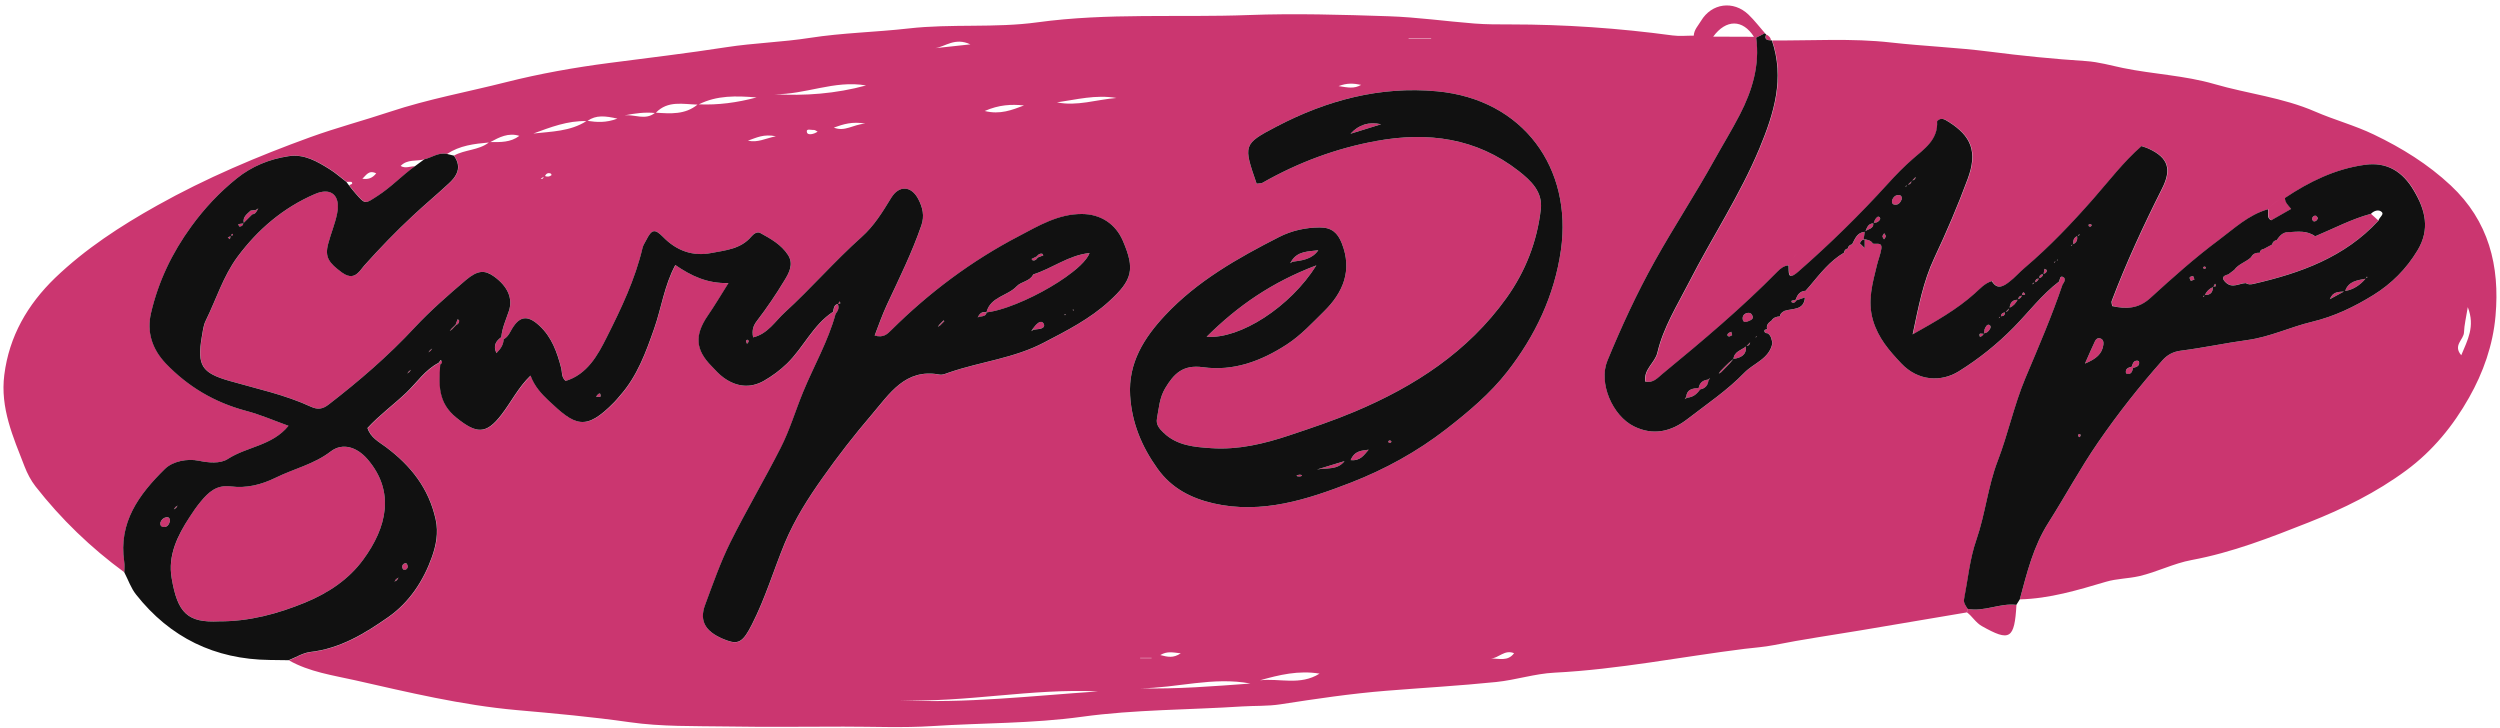<?xml version="1.0" encoding="UTF-8" standalone="no"?><svg xmlns="http://www.w3.org/2000/svg" xmlns:xlink="http://www.w3.org/1999/xlink" fill="#000000" height="146" preserveAspectRatio="xMidYMid meet" version="1" viewBox="-0.7 -1.1 501.4 146.0" width="501.4" zoomAndPan="magnify"><g id="change1_1"><path d="M395.7,107.17c1.8-5.2,2.32-10.73,4.27-15.8c2.11-5.48,3.28-11.21,5.58-16.68 c2.6-6.16,5.28-12.36,7.44-18.74c0,0,0,0,0,0c0.38-0.46,0.67-1.16,0.18-1.45c-0.73-0.43-0.69,0.44-0.88,0.86 c-3.46,2.62-6.08,6.12-9.09,9.18c-3.36,3.42-7.02,6.34-11.02,8.83c-3.49,2.17-8.12,2.02-11.52-1.57c-2.46-2.6-4.64-5.1-5.69-8.66 c-1.15-3.9-0.09-7.43,0.79-11.07c0.26-1.09,0.71-2.15,0.88-3.25c0.23-1.44-1-0.89-1.69-1.06c-0.41-0.72-1.16-0.75-1.85-0.92 c0.07-0.48,0.14-0.96,0.21-1.44c-1.54,0.11-1.94,1.4-2.53,2.48c-0.43,0.14-0.8,0.34-0.86,0.86c-0.46,0.08-0.71,0.37-0.77,0.84 c-2.82,1.66-4.78,4.19-6.83,6.64c-0.3,0.34-0.59,0.67-0.89,1.01c0,0,0,0,0-0.01c-1.16,0.06-1.65,0.86-2,1.82 c-0.25,0.05-0.51,0.09-0.76,0.16c-0.04,0.01-0.06,0.27-0.02,0.3c0.46,0.27,0.74,0.02,0.96-0.36c0.57-0.2,1.14-0.4,1.71-0.59 c-0.2,2.67-2.5,2.15-4.1,2.7c-0.45,0.25-0.87,0.53-0.92,1.1c-0.68,0.05-1.3,0.22-1.69,0.85c-0.59,0.41-1.09,0.87-0.88,1.7 c-0.2,0.07-0.51,0.13-0.53,0.24c-0.08,0.47,0.27,0.59,0.66,0.62c0.7,0.46,0.77,1.23,0.93,1.95c-0.58,3.16-3.76,4.01-5.64,5.96 c-3.38,3.5-7.52,6.28-11.4,9.28c-3.25,2.52-6.84,3.37-10.69,1.48c-4.37-2.14-7.18-8.76-5.36-13.18c2.81-6.82,5.88-13.49,9.5-19.98 c3.82-6.86,8.14-13.41,11.95-20.28c1.68-3.03,3.53-6.03,5.12-9.12c2.47-4.79,4.02-9.88,3.27-15.41c-0.16-0.04-0.32-0.11-0.47-0.18 c-2.72-0.01-5.45-0.02-8.17-0.03c2.58-3.52,5.93-3.51,8.17,0.03c0.15,0.08,0.31,0.14,0.47,0.18c0.58-0.3,1.17-0.6,1.75-0.89 c-1.1-1.25-2.11-2.59-3.31-3.74c-3.02-2.89-7.4-2.3-9.52,1.26c-0.56,0.94-1.4,1.77-1.46,2.96c-1.42-0.01-2.86,0.15-4.25-0.04 c-10.8-1.46-21.63-2.21-32.53-2.21c-2.41,0-4.82,0.01-7.22-0.18c-5.75-0.45-11.48-1.27-17.23-1.46c-9.35-0.31-18.72-0.59-28.06-0.24 c-14.11,0.53-28.24-0.47-42.35,1.46c-8.51,1.17-17.24,0.25-25.84,1.23c-6.59,0.75-13.26,0.87-19.8,1.89 c-5.56,0.87-11.17,1.01-16.75,1.87c-7.77,1.21-15.65,2.14-23.47,3.16c-6.93,0.9-13.94,2.14-20.73,3.86 c-7.74,1.96-15.6,3.39-23.23,5.92c-5.29,1.76-10.74,3.2-15.99,5.1c-10.56,3.83-20.9,8.2-30.74,13.71 c-7.36,4.12-14.37,8.68-20.46,14.52C4.82,59.99,1.14,66.33,0.16,74.1c-0.84,6.63,1.77,12.44,4.06,18.34 c0.55,1.42,1.28,2.83,2.21,4.02c5.13,6.56,11.09,12.3,17.82,17.23c0-0.71,0.08-1.43-0.02-2.12c-1.17-7.9,2.94-13.49,8.14-18.59 c1.64-1.61,4.56-2.14,6.81-1.67c1.95,0.41,4.29,0.64,5.84-0.36c3.86-2.5,8.9-2.64,12.18-6.65c-2.77-0.99-5.58-2.22-8.51-3 c-6.3-1.68-11.63-4.81-16.12-9.53c-2.76-2.9-3.85-6.32-2.96-10.1c1.49-6.32,4.2-12.05,8.09-17.38c2.67-3.66,5.66-6.86,9.14-9.64 c3.01-2.41,6.52-3.85,10.34-4.44c3.17-0.48,5.75,1.05,8.28,2.62c1.19,0.74,2.25,1.69,3.36,2.55c0.36,0.02,0.94-0.1,1.05,0.08 c0.28,0.43-0.34,0.4-0.53,0.62c0.43,0.54,0.84,1.09,1.3,1.61c2.03,2.3,1.91,2.11,4.43,0.5c2.7-1.74,4.88-4.08,7.46-5.92 c-0.93-0.09-1.88,0.52-2.88-0.09c1.36-1.41,3.2-0.89,4.77-1.32c1.52-0.36,2.86-1.44,4.55-1.09c2.54-1.69,5.44-2.03,8.37-2.29 c-2.06,1.59-4.8,1.4-7,2.63c1.62,2.17,0.75,3.97-0.94,5.54c-2.38,2.21-4.88,4.29-7.26,6.5c-3.41,3.17-6.64,6.51-9.75,10 c-1.02,1.14-2.01,3.2-4.46,1.41c-2.61-1.91-3.51-3.07-2.79-5.78c0.54-2.04,1.38-4.01,1.8-6.07c0.73-3.62-1.19-5.33-4.5-3.89 c-6.3,2.74-11.39,7.07-15.48,12.58c-2.89,3.89-4.28,8.53-6.38,12.81c-0.48,0.99-0.6,2.17-0.79,3.29c-0.96,5.69,0.01,7.19,5.47,8.77 c5.54,1.6,11.21,2.78,16.47,5.22c1.33,0.62,2.31,0.45,3.48-0.45c6.15-4.74,12-9.77,17.3-15.48c3.15-3.4,6.69-6.46,10.22-9.47 c2.42-2.06,3.83-2.06,5.67-0.73c2.67,1.93,3.81,4.35,2.98,6.88c-0.57,1.74-1.37,3.41-1.53,5.27c0,0,0,0,0,0 c-1.04,0.78-1.7,1.66-0.97,3.21c0.91-0.89,1.39-1.72,1.45-2.77c0.65-0.36,1.03-0.93,1.37-1.56c1.66-3.11,3.29-3.48,5.81-1.16 c2.48,2.29,3.56,5.37,4.37,8.54c0.2,0.79-0.01,1.7,0.87,2.55c4.34-1.34,6.46-5.18,8.25-8.76c2.89-5.76,5.71-11.64,7.2-18 c0.13-0.53,0.46-1.02,0.72-1.52c1.1-2.12,1.69-2.34,3.36-0.62c2.71,2.77,5.97,3.95,9.62,3.24c2.83-0.55,5.95-0.79,8.06-3.3 c0.48-0.57,1.2-1.09,1.85-0.72c2.06,1.16,4.18,2.32,5.52,4.37c1.22,1.87,0.2,3.64-0.72,5.17c-1.66,2.77-3.49,5.46-5.45,8.03 c-0.77,1-1.1,1.87-0.8,3.35c2.96-0.69,4.45-3.28,6.35-5.01c5.29-4.82,10-10.27,15.33-15.04c2.61-2.33,4.27-5.09,6.01-7.93 c1.58-2.57,4.03-2.44,5.44,0.27c0.86,1.66,1.27,3.33,0.6,5.28c-1.88,5.47-4.45,10.63-6.87,15.85c-0.95,2.05-1.67,4.08-2.49,6.23 c1.73,0.53,2.57-0.32,3.3-1.05c7.6-7.58,16.14-13.93,25.62-18.89c3.92-2.05,7.89-4.44,12.63-4.43c3.74,0.01,6.76,1.95,8.23,5.37 c2.45,5.71,1.93,7.85-2.74,12.12c-3.89,3.55-8.47,5.89-13.11,8.31c-6,3.13-12.64,3.8-18.88,5.94c-0.66,0.23-1.42,0.58-2.05,0.46 c-6.91-1.29-10.03,3.9-13.6,8.06c-3.46,4.03-6.74,8.25-9.81,12.59c-2.9,4.11-5.61,8.32-7.58,13.08c-2.26,5.44-3.92,11.13-6.62,16.4 c-1.69,3.3-2.6,4.07-4.91,3.23c-4.29-1.55-5.74-3.76-4.47-7.18c1.57-4.21,3.05-8.49,5.04-12.5c3.17-6.4,6.82-12.56,10.08-18.92 c1.86-3.62,3.01-7.57,4.55-11.33c2.14-5.2,5-10.12,6.49-15.59c0,0,0,0,0,0c0.44-0.61,0.82-1.22,0.46-2 c-0.84,0.19-0.81,0.92-0.95,1.55c-4,2.62-5.88,7.12-9.22,10.36c-1.46,1.41-3.01,2.57-4.71,3.52c-2.72,1.53-5.47,1.17-7.97-0.62 c-0.91-0.65-1.66-1.52-2.45-2.32c-3.27-3.35-3.46-6.25-0.77-10.17c1.34-1.96,2.56-4.01,4.15-6.52c-4.25,0.11-7.46-1.43-10.67-3.62 c-2.21,4.14-2.79,8.6-4.24,12.75c-1.67,4.77-3.41,9.55-6.84,13.45c-0.37,0.42-0.72,0.87-1.11,1.27c-5.87,6.02-7.91,4.71-13.25-0.32 c-1.39-1.31-2.79-2.81-3.59-4.96c-2.45,2.39-3.89,5.29-5.81,7.81c-3.09,4.04-5.02,3.86-9,0.68c-3.78-3.03-3.57-6.71-3.28-10.68 c0,0,0,0,0,0c0.39-0.27,0.48-0.58,0.11-0.94c-0.15,0.19-0.3,0.38-0.45,0.57c-2.69,1.4-4.35,3.96-6.47,5.97 c-2.54,2.41-5.39,4.49-7.79,7.1c0.62,1.91,2.26,2.75,3.71,3.83c4.96,3.7,8.59,8.27,9.96,14.54c0.59,2.68,0.06,5.17-0.74,7.43 c-1.69,4.81-4.52,9.14-8.75,12.11c-4.73,3.32-9.68,6.34-15.68,7.02c-1.48,0.17-2.87,1.08-4.3,1.65c4.11,2.33,8.82,2.99,13.26,3.99 c10.69,2.42,21.4,5,32.38,5.98c7.57,0.67,15.14,1.35,22.68,2.43c6.41,0.92,12.99,0.76,19.49,0.86c7.8,0.13,15.6,0.04,23.4,0.03 c5.96-0.01,11.93,0.27,17.86-0.11c9.99-0.65,19.99-0.49,29.99-1.87c10.61-1.46,21.42-1.37,32.14-2.07c2.53-0.16,5.06-0.03,7.62-0.42 c7.09-1.1,14.21-2.16,21.36-2.73c7.32-0.59,14.65-1,21.96-1.75c3.95-0.41,7.73-1.67,11.65-1.87c12.84-0.65,25.43-3.19,38.15-4.78 c1.96-0.24,3.91-0.36,5.87-0.75c5.79-1.16,11.65-1.99,17.48-2.97c7.08-1.19,14.16-2.39,21.24-3.59c0.05-0.23,0.11-0.45,0.19-0.67 c-0.36-0.6-0.86-1.19-0.72-1.94C394,115.1,394.39,110.97,395.7,107.17z M71.97,34.74c0.76-0.65,1.27-1.82,2.78-1.07 C73.99,34.64,73.11,34.93,71.97,34.74z M97.63,27.4c1.81-0.98,3.63-1.94,5.83-1.25C101.68,27.5,99.65,27.4,97.63,27.4z M107.75,34.71c0.21-0.12,0.42-0.23,0.63-0.35c-0.09,0.14-0.18,0.29-0.3,0.41C108.05,34.82,107.87,34.74,107.75,34.71z M108.6,34.21 c0.23-0.5,0.6-0.71,1.15-0.51c0.09,0.03,0.19,0.3,0.17,0.32C109.52,34.36,109.07,34.39,108.6,34.21z M106.27,25.68 c3.45-1.27,6.89-2.6,10.64-2.49C113.64,25.27,109.91,25.27,106.27,25.68z M117.14,23.14c1.71-1.21,3.54-1,5.99-0.45 C120.79,23.57,118.96,23.41,117.14,23.14z M124.61,22.03c1.99-0.39,3.99-0.67,6.02-0.47C128.72,23.07,126.62,21.83,124.61,22.03z M130.85,21.5c2.4-2.49,5.44-1.69,8.34-1.62C136.7,21.93,133.77,21.69,130.85,21.5z M139.46,19.83c3.63-1.83,7.49-1.72,11.58-1.39 C147.12,19.49,143.33,19.99,139.46,19.83z M149.3,27.11c1.76-0.61,3.13-1.37,5.61-0.88C152.65,26.7,151.3,27.55,149.3,27.11z M161.15,25.49c-0.27-0.93,0.84-0.47,1.37-0.53c0.23-0.02,0.49,0.21,0.76,0.34C162.56,25.83,161.32,26.06,161.15,25.49z M166.53,24.49c1.94-0.69,3.68-1.26,6.32-0.8C170.33,23.87,168.76,25.39,166.53,24.49z M154.47,17.79 c6.25,0.16,12.19-2.88,18.53-1.75C166.93,17.69,160.74,18.17,154.47,17.79z M186.88,8.56c2.01-0.3,3.94-2.22,7.04-0.76 C191.15,8.09,189.02,8.32,186.88,8.56z M196.79,21.16c2.86-1.25,5.34-1.38,7.89-1.11C202.28,20.95,199.89,21.94,196.79,21.16z M211.28,19.43c3.89-0.55,7.77-1.59,11.93-0.88C219.15,18.88,215.3,20.25,211.28,19.43z M179.68,139.34 c13.33,0.5,26.5-2.41,39.84-1.77C206.25,138.46,193.01,140.02,179.68,139.34z M286.33,6.61c0,0.03,0,0.05,0,0.08 c-1.51,0-3.02,0-4.52,0c0-0.03,0-0.05,0-0.08C283.31,6.61,284.82,6.61,286.33,6.61z M272.29,15.92c-1.42,0.83-2.6,0.54-4.53,0.25 C269.52,15.51,270.73,15.61,272.29,15.92z M227.93,136.95c7.38-0.05,14.7-2.38,22.16-0.96 C242.72,136.53,235.36,137.13,227.93,136.95z M227.97,130.91c0-0.02,0-0.05,0-0.07c0.76,0,1.53,0,2.29,0c0,0.02,0,0.05,0,0.07 C229.5,130.91,228.73,130.91,227.97,130.91z M232,130.28c1.42-0.84,2.5-0.52,4.12-0.35C234.6,130.92,233.58,130.68,232,130.28z M252,135.34c3.85-1.09,7.74-2.03,11.95-1.34C260.08,136.45,255.93,134.89,252,135.34z M298.28,130.98 c1.56-0.05,2.79-1.88,4.68-1.07C301.71,131.62,299.93,130.93,298.28,130.98z M312.36,49.04c-1.3,9.16-5.19,17.26-10.74,24.38 c-3.42,4.39-7.8,8.08-12.3,11.57c-5.84,4.53-12.3,8.06-19.02,10.68c-8.75,3.4-17.93,6.41-27.62,4.19 c-4.43-1.02-8.38-2.99-11.22-6.96c-3.19-4.45-5.16-9.2-5.5-14.67c-0.4-6.57,2.81-11.6,7.02-16.1c6.45-6.89,14.56-11.46,22.85-15.69 c2.51-1.28,5.27-1.91,8.18-1.92c2.37-0.01,3.58,1.09,4.4,3.17c2.17,5.48,0.23,9.93-3.59,13.68c-2.36,2.31-4.58,4.76-7.46,6.63 c-5.18,3.36-10.72,5.39-16.77,4.55c-4.06-0.57-5.87,1.32-7.61,4.23c-1.13,1.9-1.26,4.01-1.64,6.07c-0.22,1.2,0.44,1.99,1.35,2.86 c2.71,2.59,6.19,2.84,9.49,3.07c5.39,0.38,10.58-0.85,15.75-2.58c4.41-1.47,8.78-2.94,13.08-4.75c12.05-5.08,22.67-11.99,30.4-22.75 c3.82-5.32,6.17-11.33,6.92-17.85c0.4-3.48-1.97-5.72-4.44-7.65c-8.51-6.65-18.26-7.91-28.53-6.03c-8.07,1.47-15.71,4.32-22.86,8.39 c-0.22,0.13-0.54,0.09-1.17,0.18c-2.66-7.72-2.77-7.93,3.99-11.46c10.05-5.26,20.75-8.14,32.19-7.07 C304.94,18.84,314.67,32.74,312.36,49.04z M373.51,48.94l-0.12-0.15C373.45,48.86,373.51,48.94,373.51,48.94L373.51,48.94z M373.27,46.95c0,0-0.04-0.02-0.07-0.05L373.27,46.95C373.27,46.95,373.27,46.95,373.27,46.95z M373.27,46.95c0,0.57,0,1.13,0,1.7 l0,0c-0.33-0.32-0.65-0.63-0.98-0.95C372.51,47.29,372.73,46.91,373.27,46.95z M490.83,36.1c-4.56-4.27-9.79-7.51-15.44-10.22 c-3.83-1.84-7.92-2.93-11.74-4.59c-6.53-2.84-13.52-3.58-20.23-5.53c-5.95-1.73-12.23-1.97-18.32-3.22 c-2.44-0.5-4.88-1.22-7.45-1.39c-6.47-0.42-12.94-1.07-19.38-1.9c-6.57-0.84-13.18-1.09-19.76-1.83 c-7.85-0.89-15.86-0.34-23.79-0.41c2.58,7.6,0.45,14.56-2.48,21.62c-3.91,9.39-9.52,17.84-14.12,26.84 c-2.35,4.61-5.17,9.04-6.37,14.17c-0.48,2.04-2.77,3.29-2.44,5.78c1.65,0.38,2.52-0.77,3.56-1.62c7.94-6.53,15.8-13.14,23.02-20.48 c0.61-0.62,1.28-1.13,2.18-1.2c0,0,0,0,0,0c0.1,1.33-0.36,3.28,1.99,1.22c6.33-5.54,12.32-11.41,17.98-17.65 c1.55-1.71,3.22-3.42,5.02-4.99c2.2-1.91,5.05-3.82,4.79-7.47c0.77-0.9,1.56-0.36,2.25,0.07c4.65,2.89,5.89,6.07,3.9,11.46 c-1.99,5.38-4.26,10.68-6.71,15.88c-2.23,4.74-3.16,9.75-4.34,15.32c4.65-2.62,8.85-4.97,12.48-8.23c1.04-0.93,1.98-2.03,3.4-2.45 c0.48-1.64,1.62-2.75,2.84-3.75c-1.22,0.99-2.36,2.1-2.84,3.75c1.12,1.9,2.45,0.96,3.55,0.11c1.1-0.84,2.01-1.91,3.09-2.82 c4.96-4.21,9.44-8.93,13.73-13.81c3.15-3.59,6.04-7.4,9.65-10.56c0.52,0.19,1.05,0.33,1.54,0.57c3.84,1.8,4.54,4.08,2.57,7.98 c-3.71,7.36-7.17,14.83-10.1,22.55c-0.08,0.22,0.05,0.53,0.11,0.99c2.78,0.62,5.27,0.56,7.67-1.63c4.43-4.04,8.92-8.06,13.72-11.63 c3.08-2.29,5.97-5.07,9.85-6.16c0.67-0.85,1.44-1.53,2.4-1.95c-0.95,0.42-1.73,1.1-2.4,1.95c0.19,0.72-0.38,1.66,0.65,2.21 c1.3-0.74,2.6-1.48,4-2.28c-0.61-0.73-1.25-1.3-1.24-2.2c4.91-3.28,10.13-5.84,16.06-6.65c4.49-0.62,7.62,1.45,9.8,5.19 c2.25,3.86,3.22,7.74,0.68,11.97c-2.25,3.74-5.24,6.72-8.86,8.96c-3.82,2.36-7.82,4.3-12.33,5.38c-4.34,1.04-8.43,3.04-12.94,3.65 c-4.46,0.61-8.87,1.57-13.33,2.13c-1.57,0.2-2.75,0.87-3.66,1.89c-4.64,5.23-8.95,10.7-12.94,16.49c-3.61,5.24-6.59,10.8-9.98,16.14 c-3.02,4.75-4.3,10.06-5.73,15.36c5.97-0.14,11.63-1.86,17.28-3.53c2.2-0.65,4.45-0.62,6.67-1.13c3.6-0.83,6.89-2.56,10.51-3.23 c8.16-1.52,15.8-4.51,23.51-7.56c6.98-2.76,13.52-5.98,19.55-10.43c5.33-3.94,9.41-8.96,12.59-14.6c2.84-5.02,4.79-10.51,5.3-16.36 C500.7,52.22,498.44,43.22,490.83,36.1z M359.74,49.74c-0.32,0.32-0.62,0.67-0.89,1.04C359.12,50.4,359.42,50.06,359.74,49.74z M359.79,49.68c0.24-0.23,0.48-0.45,0.74-0.67C360.28,49.23,360.03,49.45,359.79,49.68z M492.93,70.15c-1.73-2.01,0.5-3.11,0.55-4.6 c0.05-1.47,0.42-2.94,0.76-5.05C495.76,64.39,494.18,67.11,492.93,70.15z M403.72,120.21c-0.39,6.89-1.33,7.43-6.94,4.26 c-1.27-0.72-1.91-1.97-3.02-2.78c0.05-0.23,0.11-0.45,0.19-0.67C397.28,121.65,400.41,119.82,403.72,120.21z M353.56,5.82 c0.48,0.26,0.88,0.59,0.92,1.19C353.7,6.98,353.15,6.77,353.56,5.82z M60.48,119.75c-5.54,2.27-11.19,3.79-17.21,3.77 c-6.3,0.29-8.34-1.61-9.54-8.66c-0.78-4.57,1.19-8.55,3.6-12.28c0.69-1.07,1.42-2.12,2.23-3.09c1.56-1.87,3.16-3.42,6.05-3.04 c3.11,0.41,6.08-0.32,9-1.76c3.64-1.8,7.66-2.67,11.02-5.24c2.41-1.84,5.32-0.85,7.38,1.54c5.59,6.47,3.88,13.68-0.83,20.12 C69.24,115.12,65.15,117.84,60.48,119.75z M203.19,56.34c0.96-1.01,2.68-0.98,3.33-2.39c3.81-1.21,7.09-3.87,11.3-4.29 c-0.27,0.73-0.92,1.58-1.86,2.48c-0.46,0.44-1.01,0.9-1.6,1.37c-3.37,2.66-8.55,5.46-12.95,6.99c-0.25,0.09-0.51,0.18-0.76,0.25 c-1.26,0.41-2.45,0.69-3.48,0.82c-0.04,0.12-0.07,0.23-0.11,0.32c-0.05,0.09-0.11,0.16-0.18,0.23c-0.07,0.05-0.14,0.11-0.23,0.14 c-0.23,0.09-0.51,0.12-0.78,0.16c-0.18,0.04-0.35,0.07-0.5,0.16c0.35-0.73,0.83-1.24,1.76-1.03 C197.96,58.41,201.37,58.29,203.19,56.34z M33.4,103.37c-0.18,0.68-0.51,1.29-1.36,1.23c-0.47-0.03-0.71-0.46-0.58-0.88 c0.16-0.55,0.59-0.94,1.17-1.07C33.16,102.54,33.38,102.85,33.4,103.37z M79.97,112.51c0.05-0.45,0.43-0.69,0.85-0.6 c0.14,0.03,0.21,0.43,0.31,0.66c-0.13,0.44-0.44,0.7-0.87,0.61C80.11,113.14,79.94,112.72,79.97,112.51z M206.18,50.84 c0.35-0.17,0.7-0.35,1.05-0.52l0,0c0.27-0.35,0.59-0.62,1.06-0.53c0.1,0.02,0.17,0.2,0.26,0.31c-0.38,0.15-0.76,0.3-1.13,0.44 c-0.21,0.38-0.5,0.66-0.97,0.58C206.35,51.12,206.27,50.95,206.18,50.84z M48.15,43.65c0,0,0.06,0.05,0.07,0.05 c-0.03,0-0.06,0.01-0.09,0.01C48.13,43.69,48.14,43.67,48.15,43.65z M47.08,43.86c0.35-0.05,0.69-0.1,1.04-0.15 c-0.12,0.4-0.37,0.65-0.8,0.63C47.23,44.34,47.16,44.03,47.08,43.86z M48.2,43.6c0.01,0.04,0.01,0.07,0.02,0.1 c0,0-0.07-0.05-0.07-0.05C48.17,43.63,48.18,43.61,48.2,43.6z M49.91,41.88c-0.57,0.57-1.14,1.14-1.71,1.72 c-0.26-1.2,0.67-1.76,1.37-2.45c0.36-0.05,0.72-0.1,1.07-0.15c0,0,0.06,0.06,0.11,0.11c-0.05-0.05-0.11-0.11-0.11-0.11 c0.16-0.1,0.32-0.19,0.48-0.29c-0.1,0.16-0.2,0.32-0.29,0.48l0,0C50.63,41.55,50.37,41.86,49.91,41.88 C49.91,41.88,49.91,41.88,49.91,41.88z M149.35,67.6c-0.08,0.09-0.15,0.18-0.23,0.27c-0.07-0.2-0.16-0.4-0.19-0.61 c-0.01-0.07,0.18-0.24,0.24-0.22C149.48,67.13,149.53,67.33,149.35,67.6z M118.84,78.53l-0.04-0.04c0.02-0.01,0.05-0.01,0.07-0.01 C118.86,78.5,118.85,78.51,118.84,78.53z M118.87,78.48c0.17-0.42,0.7-0.85,0.81-0.59C120.06,78.81,119.26,78.41,118.87,78.48z M45.67,46.16c0.03-0.11,0.05-0.22,0.1-0.3c0.04-0.05,0.25-0.06,0.25-0.06C46.09,46.06,45.95,46.16,45.67,46.16z M45.65,46.23 l-0.06-0.06c0.04,0,0.05-0.02,0.09-0.01C45.67,46.19,45.66,46.21,45.65,46.23z M44.98,46.53c0.19-0.09,0.38-0.17,0.58-0.26 c-0.05,0.2-0.1,0.39-0.15,0.59C45.26,46.75,45.12,46.64,44.98,46.53z M45.56,46.27c0.01-0.03,0.02-0.07,0.03-0.1 c0,0,0.06,0.06,0.06,0.06C45.62,46.25,45.59,46.26,45.56,46.27z M167.41,59.8c0.1-0.15,0.2-0.3,0.3-0.45 C167.96,59.83,167.78,59.9,167.41,59.8z M167.38,59.86c-0.02,0-0.02,0.01-0.04,0.02c-0.02-0.03-0.01-0.06-0.03-0.1l0,0 c0.04,0.01,0.07,0.01,0.1,0.02C167.4,59.82,167.39,59.84,167.38,59.86z M214.53,61.24L214.44,61l0.24,0.04L214.53,61.24z M212.89,62.14l-0.11-0.23l0.26,0.03L212.89,62.14z M187.85,64.16l-0.11-0.1C187.79,64.11,187.84,64.16,187.85,64.16 c-0.16,0.11-0.31,0.21-0.46,0.31c0.1-0.15,0.2-0.31,0.3-0.46c0,0,0.01,0,0.01,0.01c0.28-0.28,0.57-0.58,0.85-0.87l0.16,0.16 C188.42,63.59,188.14,63.88,187.85,64.16z M89.49,65.31c0.11-0.15,0.21-0.29,0.32-0.44l0,0c0.29-0.28,0.58-0.56,0.86-0.84h0 c0.14-0.36,0.27-0.72,0.41-1.09c0.1,0.08,0.29,0.15,0.3,0.24c0.06,0.46-0.25,0.73-0.6,0.95c-0.28,0.29-0.56,0.58-0.84,0.87 l-0.08-0.08C89.9,64.96,89.94,65,89.94,65C89.79,65.1,89.64,65.21,89.49,65.31z M206.12,65.33c0.1-0.15,0.21-0.3,0.31-0.46l0,0 c0.26-0.32,0.48-0.69,0.78-0.96c0.42-0.37,1.02-0.74,1.39-0.12c0.38,0.64-0.19,0.96-0.78,1.07c-0.41,0.08-0.83,0.11-1.24,0.16 C206.43,65.12,206.27,65.23,206.12,65.33z M85.23,69.57c0.11-0.15,0.21-0.29,0.32-0.44l0,0c0.15-0.11,0.29-0.21,0.44-0.32 c-0.1,0.15-0.21,0.3-0.31,0.45c0,0-0.06-0.06-0.1-0.1c0.04,0.04,0.1,0.1,0.1,0.1C85.53,69.36,85.38,69.46,85.23,69.57z M80.98,73.82 c0.1-0.15,0.21-0.29,0.31-0.44h0c0.15-0.11,0.29-0.21,0.44-0.32c-0.1,0.15-0.21,0.3-0.31,0.45l-0.08-0.08 c0.04,0.04,0.08,0.08,0.08,0.08C81.28,73.61,81.13,73.72,80.98,73.82z M118.67,78.72l0.13-0.22c0,0,0.04,0.04,0.04,0.04 C118.84,78.53,118.67,78.72,118.67,78.72z M34.16,101.07c0.1-0.16,0.21-0.31,0.31-0.47l0,0c0.16-0.11,0.31-0.21,0.47-0.32 c-0.1,0.16-0.21,0.31-0.31,0.47C34.47,100.86,34.31,100.97,34.16,101.07z M78.41,115.56c0.1-0.17,0.2-0.34,0.3-0.5l0,0 c0.17-0.11,0.35-0.22,0.52-0.33c-0.11,0.17-0.22,0.35-0.33,0.52C78.74,115.35,78.58,115.45,78.41,115.56z M463.63,46.29 c3.71-1.55,7.28-3.45,11.19-4.51c0.5,0.45,1,0.91,1.5,1.36c-6.77,7.33-15.63,10.51-25.02,12.67c-0.59,0.14-1.09,0.17-1.59-0.15 c-1.33,0.06-2.67,1.1-3.98-0.11c-1.01-0.93-0.57-1.37,0.51-1.63c0.4-0.3,0.79-0.6,1.18-0.91c0.86-1.21,2.37-1.55,3.39-2.55 c0.36-0.72,0.98-0.91,1.71-0.88c0.07-0.47,0.38-0.69,0.84-0.77c0.55-0.3,1.11-0.59,1.66-0.89c0.1-0.52,0.44-0.78,0.92-0.9 c0.6-0.85,1.25-1.63,2.44-1.57C460.18,45.35,462.02,45.12,463.63,46.29z M417.46,71.82c0.9-2.02,1.43-3.28,2.02-4.51 c0.17-0.36,0.53-0.68,1-0.55c0.65,0.18,0.75,0.74,0.67,1.3C420.9,69.87,419.75,70.87,417.46,71.82z M469.65,57.26 c0.67-1.97,2.42-2.13,4.08-2.46C472.64,56.07,471.33,56.97,469.65,57.26z M473.85,54.77c-0.04,0.01-0.08,0.02-0.12,0.02 c0.02-0.02,0.05-0.04,0.07-0.07L473.85,54.77z M469.62,57.33l-0.05-0.06c0.03,0,0.05-0.02,0.08-0.02 C469.64,57.28,469.63,57.3,469.62,57.33z M348.85,63.09c-0.18-0.78,0.2-1.34,1.03-1.43c0.4-0.05,0.8,0.11,0.96,0.81 c0.06,0.5-0.49,0.69-0.99,0.9C349.47,63.52,348.97,63.58,348.85,63.09z M373.38,45.4c-0.02,0-0.04,0.01-0.06,0.01 c0-0.02,0.01-0.04,0.01-0.06C373.33,45.36,373.38,45.4,373.38,45.4z M379.23,39.94c-0.46-0.08-0.57-0.55-0.42-0.96 c0.2-0.55,0.62-0.94,1.23-0.96c0.48-0.02,0.76,0.26,0.68,0.83C380.46,39.49,380.06,40.08,379.23,39.94z M469.41,57.36 c0.05-0.03,0.1-0.06,0.16-0.09c0,0,0.05,0.06,0.05,0.06C469.55,57.35,469.48,57.35,469.41,57.36z M469.41,57.36 c-0.85,0.47-1.72,0.94-2.83,1.54C467.24,57.26,468.42,57.5,469.41,57.36z M349.53,68.36c-0.02,0.01-0.03,0.02-0.05,0.04 c0-0.03,0-0.06,0-0.09L349.53,68.36z M397.95,65.45c-0.17,0.17-0.46,0.22-0.71,0.31c0.01-0.25-0.01-0.52,0.07-0.75 c0.16-0.51,0.57-1.21,1.01-0.92C398.83,64.42,398.34,65.07,397.95,65.45z M397.24,65.83l-0.05-0.06c0.02-0.01,0.03-0.01,0.05-0.02 C397.24,65.78,397.25,65.81,397.24,65.83z M463.37,43.29c-0.14-0.01-0.38-0.33-0.36-0.49c0.03-0.42,0.33-0.71,0.77-0.65 c0.15,0.02,0.27,0.3,0.4,0.46C464.05,43.02,463.8,43.32,463.37,43.29z M375.08,43.69c-0.02,0-0.04,0.01-0.06,0.01 c0-0.03,0.01-0.05,0-0.07L375.08,43.69z M373.44,45.27c-0.02,0.05-0.04,0.09-0.06,0.14c0,0-0.05-0.05-0.05-0.05 C373.36,45.32,373.4,45.3,373.44,45.27z M373.44,45.27c0.32-0.73,0.55-1.54,1.58-1.57C375.07,44.79,374.02,44.8,373.44,45.27z M427.11,72.72c0,0-0.05-0.05-0.09-0.09L427.11,72.72c-0.17,0.62-0.29,1.29-1.17,1.19c-0.1-0.01-0.25-0.16-0.27-0.26 c-0.11-0.87,0.55-1.02,1.17-1.19c0.22-0.59,0.33-1.3,1.21-1.2c0.1,0.01,0.25,0.17,0.27,0.27C428.42,72.41,427.69,72.5,427.11,72.72z M375.82,43.43c-0.21,0.12-0.47,0.14-0.72,0.18c0.08-0.24,0.14-0.5,0.28-0.7c0.21-0.29,0.53-0.81,0.89-0.42 C376.6,42.83,376.17,43.23,375.82,43.43z M375.1,43.61c-0.01,0.02-0.02,0.05-0.02,0.07c0,0-0.06-0.06-0.06-0.06 C375.05,43.62,375.08,43.62,375.1,43.61z M439.42,54.96c-0.24,0.09-0.48,0.19-0.72,0.28c-0.09-0.24-0.31-0.54-0.24-0.7 c0.08-0.17,0.44-0.21,0.68-0.3C439.24,54.48,439.33,54.72,439.42,54.96z M441.43,58.08c0.03,0,0.06-0.01,0.09-0.01 c-0.01,0.02-0.03,0.03-0.04,0.06L441.43,58.08z M443.11,56.49c0,1.07-0.53,1.59-1.6,1.57C441.85,57.34,442.39,56.82,443.11,56.49z M443.12,56.39l0.05,0.06c-0.03,0.01-0.04,0.03-0.07,0.04C443.11,56.46,443.13,56.43,443.12,56.39z M403.98,58.96l0.05,0.05 c-0.03,0-0.05,0.01-0.09,0.01C403.96,59,403.97,58.99,403.98,58.96z M403.95,59.03c-0.37,0.69-0.84,1.28-1.6,1.57 C402.46,59.65,402.88,59.01,403.95,59.03z M402.27,60.63c0.03-0.01,0.05-0.03,0.07-0.04c0,0.03-0.01,0.05-0.02,0.09 C402.33,60.69,402.27,60.63,402.27,60.63z M346.05,66.38c-0.32-0.05-0.4-0.36-0.17-0.6c0.16-0.17,0.42-0.23,0.64-0.34 c0.06,0.22,0.12,0.45,0.18,0.67C346.48,66.21,346.24,66.41,346.05,66.38z M415.07,47.89c0.02-0.01,0.03-0.02,0.05-0.03 c0,0.03,0,0.05,0,0.08L415.07,47.89z M415.93,46.24c-0.02,0.01-0.03,0.02-0.04,0.03c0-0.03,0-0.06-0.01-0.09L415.93,46.24z M415.11,47.86c-0.05-0.68,0.07-1.28,0.78-1.6C415.98,46.97,415.82,47.54,415.11,47.86z M377.5,46.29 c-0.01,0.21-0.22,0.41-0.34,0.61c-0.11-0.2-0.31-0.41-0.3-0.61c0.01-0.21,0.22-0.41,0.34-0.61 C377.31,45.88,377.51,46.09,377.5,46.29z M418.25,44.27c-0.06-0.04-0.05-0.2-0.07-0.3c0.11-0.05,0.24-0.15,0.33-0.13 c0.36,0.09,0.4,0.3,0.1,0.49C418.53,44.39,418.34,44.34,418.25,44.27z M409.16,53.81c0.06-0.34,0.13-0.67,0.19-1.01 c0.16,0.1,0.44,0.19,0.45,0.29C409.82,53.52,409.54,53.73,409.16,53.81z M409.15,53.9c-0.03,0-0.06,0.01-0.09,0.01 c0.01-0.03,0.03-0.04,0.03-0.07c0.03,0,0.05-0.02,0.08-0.02C409.16,53.84,409.15,53.87,409.15,53.9z M441.4,52.37 c0.08-0.02,0.2,0.07,0.3,0.1c-0.01,0.09,0.01,0.22-0.04,0.26c-0.08,0.06-0.23,0.11-0.31,0.07C441.03,52.64,441.05,52.46,441.4,52.37 z M397.15,65.85c-0.19,0.38-0.72,0.73-0.78,0.52C396.08,65.51,396.78,65.9,397.15,65.85z M397.15,65.85 c0.01-0.02,0.04-0.05,0.04-0.07c0,0,0.05,0.06,0.05,0.05C397.22,65.84,397.18,65.84,397.15,65.85z M416.22,85.94 c0.1,0.01,0.24-0.02,0.28,0.03c0.06,0.09,0.11,0.25,0.07,0.33c-0.17,0.35-0.35,0.34-0.46-0.04 C416.09,86.18,416.18,86.05,416.22,85.94z M383.59,34.3c0,0-0.06-0.05-0.06-0.05c0,0,0.19-0.1,0.19-0.1L383.59,34.3z M382.82,35.09 c0.23-0.24,0.46-0.47,0.69-0.71C383.46,34.79,383.24,35.04,382.82,35.09z M383.59,34.3c-0.03,0.03-0.05,0.05-0.08,0.08 c0.01-0.05,0.02-0.08,0.02-0.14C383.54,34.25,383.59,34.3,383.59,34.3z M382.75,35.16l-0.05-0.05c0.05,0,0.08-0.02,0.12-0.02 C382.8,35.11,382.77,35.14,382.75,35.16z M382.75,35.16c-0.03,0.03-0.05,0.05-0.08,0.08c0.01-0.04,0.02-0.08,0.02-0.12 C382.69,35.11,382.75,35.16,382.75,35.16z M381.96,35.94c0.24-0.23,0.47-0.47,0.71-0.7C382.62,35.66,382.37,35.88,381.96,35.94z M381.75,36.08c0.03-0.04,0.06-0.08,0.09-0.12h0c0.05,0,0.08-0.02,0.13-0.02c-0.02,0.02-0.05,0.05-0.07,0.07 c0,0-0.02-0.01-0.03-0.03c0.01,0.01,0.03,0.03,0.03,0.03C381.84,36.03,381.8,36.06,381.75,36.08z M381.55,36.19 c0.06-0.05,0.13-0.07,0.2-0.11c-0.08,0.12-0.17,0.24-0.25,0.35C381.51,36.35,381.5,36.23,381.55,36.19z M416.27,46.12 c-0.07,0.04-0.17,0.05-0.26,0.05c0.12-0.11,0.24-0.22,0.37-0.33C416.34,45.94,416.33,46.08,416.27,46.12z M416.01,46.17 c-0.02,0.02-0.05,0.04-0.07,0.07c0,0-0.05-0.06-0.05-0.06C415.92,46.17,415.96,46.17,416.01,46.17z M414.76,48.02 c0.06-0.03,0.14-0.04,0.21-0.05c-0.11,0.09-0.22,0.18-0.32,0.27C414.68,48.17,414.7,48.06,414.76,48.02z M414.97,47.98 c0.03-0.03,0.07-0.06,0.1-0.08c0,0,0.05,0.05,0.05,0.05C415.06,47.95,415.02,47.97,414.97,47.98z M411.72,51.36l-0.05-0.05 c0.05-0.03,0.09-0.06,0.13-0.09C411.78,51.26,411.75,51.31,411.72,51.36z M411.97,51.1c-0.04,0.05-0.11,0.08-0.16,0.11 c0.07-0.11,0.13-0.22,0.2-0.33C411.99,50.96,412.01,51.06,411.97,51.1z M411.36,51.42c0.06-0.03,0.14-0.03,0.21-0.03 c-0.11,0.09-0.22,0.17-0.34,0.26C411.28,51.56,411.3,51.45,411.36,51.42z M411.57,51.38c0.03-0.03,0.07-0.05,0.1-0.08 c0,0,0.05,0.05,0.05,0.05C411.67,51.37,411.62,51.38,411.57,51.38z M408.3,54.66c-0.02-0.52,0.26-0.74,0.75-0.75 C408.98,54.33,408.73,54.58,408.3,54.66z M408.3,54.75c0,0-0.06-0.06-0.06-0.06c0.03,0,0.04-0.02,0.06-0.03 C408.3,54.69,408.29,54.71,408.3,54.75z M473.87,54.68c-0.01,0.03-0.01,0.07-0.02,0.09c0,0-0.05-0.05-0.05-0.05 C473.83,54.71,473.84,54.7,473.87,54.68z M473.87,54.68c0.03-0.12,0.05-0.26,0.08-0.26C474.19,54.4,474.16,54.51,473.87,54.68z M408.2,54.76c-0.12,0.38-0.37,0.62-0.74,0.75C407.49,55.05,407.72,54.78,408.2,54.76z M408.2,54.76c0.01-0.03,0.03-0.04,0.04-0.07 c0,0,0.06,0.06,0.06,0.06C408.26,54.75,408.24,54.76,408.2,54.76z M407.4,55.54c0.02-0.01,0.04-0.03,0.06-0.03 c0,0.03-0.01,0.06-0.01,0.09L407.4,55.54z M407.06,55.66c0.08-0.04,0.17-0.05,0.27-0.05c-0.13,0.11-0.25,0.22-0.38,0.33 C406.98,55.84,406.99,55.7,407.06,55.66z M407.32,55.61c0.02-0.02,0.05-0.04,0.07-0.06c0,0,0.05,0.06,0.05,0.06 C407.41,55.61,407.36,55.61,407.32,55.61z M443.22,56.38c-0.01,0.02-0.02,0.04-0.04,0.07c0,0-0.05-0.06-0.05-0.06 C443.15,56.39,443.19,56.39,443.22,56.38z M443.22,56.38c0.11-0.19,0.22-0.39,0.33-0.58C443.97,56.38,443.57,56.37,443.22,56.38z M404.89,58.07c-0.05-0.3,0.18-0.64,0.3-0.53C405.83,58.13,405.18,58,404.89,58.07z M404.89,58.15c0,0-0.06-0.06-0.06-0.06 c0.02-0.01,0.04-0.01,0.06-0.01C404.89,58.1,404.88,58.13,404.89,58.15z M404.07,58.92c0.05-0.42,0.29-0.66,0.71-0.72 C404.69,58.57,404.43,58.8,404.07,58.92z M404.89,58.15c-0.05,0-0.07,0.04-0.11,0.04c0.01-0.04,0.04-0.06,0.05-0.1 C404.83,58.09,404.89,58.15,404.89,58.15z M404.07,58.92c0,0.04-0.03,0.05-0.04,0.1c0,0-0.05-0.05-0.05-0.05 C404.02,58.95,404.04,58.93,404.07,58.92z M441.4,58.16c-0.03,0.12-0.07,0.26-0.1,0.26C441.06,58.42,441.1,58.31,441.4,58.16z M441.4,58.16c0.01-0.03,0.02-0.06,0.03-0.09c0,0,0.05,0.05,0.05,0.05C441.44,58.14,441.43,58.15,441.4,58.16z M401.57,61.46 c0.22-0.23,0.45-0.45,0.67-0.68C402.14,61.14,401.95,61.39,401.57,61.46z M401.42,61.49c0.06,0,0.1-0.02,0.15-0.03 c-0.03,0.03-0.06,0.06-0.09,0.09L401.42,61.49z M402.23,60.78c0.01-0.05,0.03-0.09,0.04-0.15c0,0,0.05,0.05,0.05,0.05 C402.3,60.72,402.27,60.75,402.23,60.78z M401.41,61.56c0-0.03,0.01-0.04,0.01-0.07c0,0,0.06,0.06,0.06,0.06 C401.46,61.55,401.44,61.56,401.41,61.56z M400.58,62.34c0.02,0,0.04-0.01,0.06-0.01c0,0.03-0.01,0.04-0.01,0.07L400.58,62.34z M401.41,61.56c0.01,0.52-0.28,0.74-0.77,0.77C400.63,61.81,400.96,61.62,401.41,61.56z M400.28,62.49 c0.06-0.03,0.13-0.03,0.19-0.04c-0.1,0.09-0.19,0.19-0.29,0.28C400.22,62.64,400.23,62.52,400.28,62.49z M400.48,62.44 c0.03-0.03,0.07-0.07,0.1-0.1c0,0,0.06,0.06,0.06,0.06C400.58,62.42,400.53,62.43,400.48,62.44z M351.24,66.63l-0.05-0.05 c0.05-0.01,0.1-0.02,0.15-0.03C351.31,66.57,351.27,66.6,351.24,66.63z M351.54,66.5c-0.06,0.03-0.13,0.03-0.2,0.04 c0.11-0.09,0.22-0.17,0.33-0.26C351.63,66.36,351.6,66.47,351.54,66.5z M350.39,67.48c0,0-0.05-0.05-0.05-0.05 c0.09-0.02,0.14-0.08,0.22-0.12C350.5,67.37,350.45,67.43,350.39,67.48z M350.56,67.31c0.17-0.17,0.35-0.35,0.52-0.52 C350.97,67.03,350.8,67.2,350.56,67.31z M351.24,66.63c-0.05,0.05-0.11,0.11-0.16,0.16c0.03-0.08,0.09-0.13,0.11-0.21 C351.19,66.58,351.24,66.63,351.24,66.63z M349.6,68.29c-0.02,0.02-0.05,0.05-0.07,0.07c0,0-0.05-0.05-0.05-0.05 C349.53,68.3,349.56,68.29,349.6,68.29z M349.6,68.29c0.24-0.24,0.47-0.48,0.71-0.72C350.25,67.98,350.04,68.24,349.6,68.29z M350.39,67.48c-0.03,0.03-0.05,0.05-0.08,0.08c0.01-0.05,0.02-0.08,0.02-0.13C350.34,67.43,350.39,67.48,350.39,67.48z M344.01,73.85c0.1-0.16,0.2-0.32,0.3-0.48l0,0c0.28-0.29,0.56-0.58,0.85-0.87l0,0c0.29-0.28,0.57-0.56,0.86-0.84l0,0 c0.31-0.25,0.63-0.51,0.94-0.76v0c0.16-1.52,1.6-1.75,2.52-2.5c0.09,1.74-1.07,2.27-2.52,2.5c-0.26,0.31-0.51,0.62-0.77,0.94 c-0.28,0.29-0.56,0.57-0.84,0.86c-0.28,0.29-0.57,0.57-0.85,0.86C344.34,73.65,344.17,73.75,344.01,73.85z M337.2,78.95 c0.1-0.16,0.2-0.32,0.3-0.48l0,0c0.15-1.55,1.32-1.65,2.49-1.77c0.19-0.99,0.79-1.55,1.8-1.66c0.16-0.1,0.32-0.21,0.49-0.31 c-0.1,0.16-0.21,0.32-0.31,0.48l0,0c-0.1,1.02-0.69,1.59-1.67,1.78c0,0-0.07-0.07-0.15-0.15c0.07,0.07,0.15,0.15,0.15,0.15 c-0.62,0.94-1.44,1.57-2.6,1.66C337.53,78.75,337.37,78.85,337.2,78.95z M241.3,66.44c6.31-6.26,13.15-10.96,22.01-14.32 C258.09,60.46,247.98,66.96,241.3,66.44z M276.29,23.82c-2.05,0.64-4.09,1.27-6.14,1.91C271.83,23.89,273.89,23.29,276.29,23.82z M268.96,91.38c-1.45,1.86-3.62,1.3-5.54,1.69C265.27,92.51,267.11,91.94,268.96,91.38z M262.45,93.37c0.31-0.14,0.64-0.23,0.97-0.3 C263.1,93.17,262.77,93.27,262.45,93.37z M273.8,89.09c-0.89,0.99-1.62,2.29-3.61,2.09C270.99,89.25,272.46,89.29,273.8,89.09z M260.06,94.11c0.41,0.03,0.48,0.21,0.17,0.31c-0.23,0.07-0.49,0.03-0.74,0.02c-0.05,0-0.1-0.12-0.15-0.19 C259.58,94.2,259.83,94.1,260.06,94.11z M278.16,87.72c-0.08,0.05-0.26,0-0.35-0.06c-0.06-0.04-0.05-0.19-0.07-0.29 c0.11-0.04,0.23-0.15,0.33-0.12C278.42,87.33,278.46,87.53,278.16,87.72z M258.04,51.7c0.1-0.15,0.2-0.31,0.29-0.46l0,0 c1.27-2.03,3.4-1.87,5.37-2.15c-1.28,1.82-3.25,2.06-5.2,2.31C258.35,51.5,258.19,51.6,258.04,51.7z" fill="#cb3670"/></g><g id="change2_1"><path d="M450.78,50.49c0-0.01,0.01-0.01,0.02-0.02c0.02-0.02,0.04-0.03,0.05-0.04L450.78,50.49z M455.96,47.02 c-0.01,0-0.02,0.01-0.03,0.01c-0.01,0.02-0.03,0.03-0.04,0.05L455.96,47.02z M452.57,49.59c-0.02,0-0.04,0-0.06,0 c0,0.02-0.01,0.04-0.02,0.06L452.57,49.59z M447.46,52.98c-0.02,0.01-0.03,0.02-0.05,0.04c-0.01,0.01-0.02,0.02-0.03,0.03 L447.46,52.98z M353.79,64.89c-0.01,0.01-0.03,0.01-0.05,0.02c0.01,0.02,0,0.03,0,0.05L353.79,64.89z M312.36,49.04 c-1.3,9.16-5.19,17.26-10.74,24.38c-3.42,4.39-7.8,8.08-12.3,11.57c-5.84,4.53-12.3,8.06-19.02,10.68 c-8.75,3.4-17.93,6.41-27.62,4.19c-4.43-1.02-8.38-2.99-11.22-6.96c-3.19-4.45-5.16-9.2-5.5-14.67c-0.4-6.57,2.81-11.6,7.02-16.1 c6.45-6.89,14.56-11.46,22.85-15.69c2.51-1.28,5.27-1.91,8.18-1.92c2.37-0.01,3.58,1.09,4.4,3.17c2.17,5.48,0.23,9.93-3.59,13.68 c-2.36,2.31-4.58,4.76-7.46,6.63c-5.18,3.36-10.72,5.39-16.77,4.55c-4.06-0.57-5.87,1.32-7.61,4.23c-1.13,1.9-1.26,4.01-1.64,6.07 c-0.22,1.2,0.44,1.99,1.35,2.86c2.71,2.59,6.19,2.84,9.49,3.07c5.39,0.38,10.58-0.85,15.75-2.58c4.41-1.47,8.78-2.94,13.08-4.75 c12.05-5.08,22.67-11.99,30.4-22.75c3.82-5.32,6.17-11.33,6.92-17.85c0.4-3.48-1.97-5.72-4.44-7.65 c-8.51-6.65-18.26-7.91-28.53-6.03c-8.07,1.47-15.71,4.32-22.86,8.39c-0.22,0.13-0.54,0.09-1.17,0.18 c-2.66-7.72-2.77-7.93,3.99-11.46c10.05-5.26,20.75-8.14,32.19-7.07C304.94,18.84,314.67,32.74,312.36,49.04z M276.29,23.82 c-2.4-0.54-4.46,0.06-6.14,1.91C272.2,25.1,274.24,24.46,276.29,23.82z M258.04,51.7c0.15-0.1,0.31-0.2,0.46-0.3 c1.96-0.26,3.92-0.49,5.2-2.31c-1.97,0.28-4.1,0.12-5.37,2.15C258.24,51.39,258.14,51.55,258.04,51.7z M241.3,66.44 c6.68,0.52,16.79-5.98,22.01-14.32C254.45,55.48,247.61,60.18,241.3,66.44z M260.06,94.11c-0.24-0.02-0.48,0.08-0.72,0.13 c0.05,0.07,0.1,0.18,0.15,0.19c0.25,0.02,0.51,0.06,0.74-0.02C260.54,94.32,260.47,94.14,260.06,94.11z M268.96,91.38 c-1.85,0.56-3.69,1.13-5.54,1.69C265.34,92.68,267.5,93.24,268.96,91.38z M273.8,89.09c-1.34,0.2-2.81,0.15-3.61,2.09 C272.18,91.39,272.9,90.09,273.8,89.09z M278.07,87.24c-0.09-0.02-0.22,0.08-0.33,0.12c0.02,0.1,0.01,0.25,0.07,0.29 c0.09,0.06,0.27,0.11,0.35,0.06C278.46,87.53,278.42,87.33,278.07,87.24z M484.16,49.11c-2.25,3.74-5.24,6.72-8.86,8.96 c-3.82,2.36-7.82,4.3-12.33,5.38c-4.34,1.04-8.43,3.04-12.94,3.65c-4.46,0.61-8.87,1.57-13.33,2.13c-1.57,0.2-2.75,0.87-3.66,1.89 c-4.64,5.23-8.95,10.7-12.94,16.49c-3.61,5.24-6.59,10.8-9.98,16.14c-3.02,4.75-4.3,10.06-5.73,15.36c-0.23,0.37-0.46,0.73-0.69,1.1 c-3.31-0.39-6.44,1.44-9.77,0.81c-0.36-0.6-0.86-1.19-0.72-1.94c0.77-3.98,1.15-8.11,2.47-11.91c1.8-5.2,2.32-10.73,4.27-15.8 c2.11-5.48,3.28-11.21,5.58-16.68c2.6-6.16,5.28-12.36,7.44-18.74c0.38-0.46,0.67-1.16,0.18-1.45c-0.73-0.43-0.69,0.44-0.88,0.86 c-3.46,2.62-6.08,6.12-9.09,9.18c-3.36,3.42-7.02,6.34-11.02,8.83c-3.49,2.17-8.12,2.02-11.52-1.57c-2.46-2.6-4.64-5.1-5.69-8.66 c-1.15-3.9-0.09-7.43,0.79-11.07c0.26-1.09,0.71-2.15,0.88-3.25c0.23-1.44-1-0.89-1.69-1.06c-0.41-0.73-1.17-0.75-1.85-0.92 c0.07-0.48,0.14-0.96,0.21-1.44c-1.54,0.11-1.94,1.4-2.53,2.48c-0.43,0.14-0.8,0.34-0.86,0.86c-0.46,0.08-0.71,0.37-0.77,0.84 c-2.82,1.66-4.78,4.19-6.83,6.64c-0.31,0.35-0.62,0.71-0.93,1.06l0.04-0.06c-1.16,0.06-1.65,0.86-1.99,1.82 c-0.26,0.05-0.52,0.09-0.77,0.16c-0.04,0.01-0.06,0.27-0.02,0.3c0.46,0.27,0.74,0.02,0.96-0.36c0.57-0.2,1.14-0.4,1.71-0.59 c-0.2,2.67-2.5,2.15-4.1,2.7c-0.45,0.25-0.87,0.53-0.92,1.1c-0.68,0.05-1.3,0.22-1.69,0.85c-0.59,0.41-1.09,0.88-0.88,1.7 c-0.2,0.07-0.51,0.13-0.53,0.24c-0.08,0.47,0.27,0.59,0.66,0.62c0.7,0.46,0.77,1.23,0.93,1.95c-0.58,3.16-3.76,4.01-5.64,5.96 c-3.38,3.5-7.52,6.28-11.4,9.28c-3.25,2.52-6.84,3.37-10.69,1.48c-4.37-2.14-7.18-8.76-5.36-13.18c2.81-6.82,5.88-13.49,9.5-19.98 c3.82-6.86,8.14-13.41,11.95-20.28c1.68-3.03,3.53-6.03,5.12-9.12c2.47-4.79,4.02-9.88,3.27-15.41c0.58-0.3,1.17-0.6,1.75-0.89 c0,0,0.25,0.25,0.25,0.25c-0.41,0.95,0.14,1.15,0.92,1.19c0,0,0.23,0,0.23,0c2.58,7.6,0.45,14.56-2.48,21.62 c-3.91,9.39-9.52,17.84-14.12,26.84c-2.35,4.61-5.17,9.04-6.37,14.17c-0.48,2.04-2.77,3.29-2.44,5.78c1.65,0.38,2.52-0.77,3.56-1.62 c7.94-6.53,15.8-13.14,23.02-20.48c0.61-0.62,1.28-1.13,2.18-1.2c0.1,1.33-0.36,3.28,1.99,1.22c6.33-5.54,12.32-11.41,17.98-17.65 c1.55-1.71,3.22-3.42,5.02-4.99c2.2-1.91,5.05-3.82,4.79-7.47c0.77-0.9,1.56-0.36,2.25,0.07c4.65,2.89,5.89,6.07,3.9,11.46 c-1.99,5.38-4.26,10.68-6.71,15.88c-2.23,4.74-3.16,9.75-4.34,15.32c4.65-2.62,8.85-4.97,12.48-8.23c1.04-0.93,1.98-2.03,3.4-2.45 c1.12,1.9,2.45,0.96,3.55,0.11c1.1-0.84,2.01-1.91,3.09-2.82c4.96-4.21,9.44-8.93,13.73-13.81c3.15-3.59,6.04-7.4,9.65-10.56 c0.52,0.19,1.05,0.33,1.54,0.57c3.84,1.8,4.54,4.08,2.57,7.98c-3.71,7.36-7.17,14.83-10.1,22.55c-0.08,0.22,0.05,0.53,0.11,0.99 c2.78,0.62,5.27,0.56,7.67-1.63c4.43-4.04,8.92-8.06,13.72-11.63c3.08-2.29,5.97-5.07,9.85-6.16c0.19,0.72-0.38,1.66,0.65,2.21 c1.3-0.74,2.6-1.48,4-2.28c-0.61-0.73-1.25-1.3-1.24-2.2c4.91-3.28,10.13-5.84,16.06-6.65c4.49-0.62,7.62,1.45,9.8,5.19 C485.73,41,486.7,44.88,484.16,49.11z M346.05,66.38c0.2,0.03,0.43-0.17,0.65-0.27c-0.06-0.22-0.12-0.45-0.18-0.67 c-0.22,0.11-0.48,0.18-0.64,0.34C345.65,66.02,345.72,66.33,346.05,66.38z M342.27,74.74c-0.16,0.1-0.32,0.21-0.49,0.31 c-1.01,0.11-1.6,0.67-1.8,1.66c-1.17,0.11-2.34,0.21-2.49,1.77c-0.1,0.16-0.2,0.32-0.3,0.48c0.16-0.1,0.32-0.2,0.48-0.3 c1.16-0.09,1.98-0.72,2.6-1.66c0.98-0.19,1.57-0.76,1.67-1.78C342.07,75.06,342.17,74.9,342.27,74.74z M349.48,68.39 c-0.92,0.75-2.36,0.98-2.52,2.5c-0.31,0.25-0.63,0.51-0.94,0.77c-0.29,0.28-0.57,0.56-0.86,0.84c-0.28,0.29-0.56,0.58-0.85,0.87 c-0.1,0.16-0.2,0.32-0.3,0.48c0.16-0.1,0.32-0.2,0.49-0.3c0.28-0.29,0.57-0.57,0.85-0.86c0.28-0.29,0.56-0.57,0.84-0.86 c0.26-0.31,0.51-0.62,0.77-0.94C348.42,70.66,349.58,70.14,349.48,68.39z M350.31,67.57c-0.24,0.24-0.47,0.48-0.71,0.72 C350.04,68.24,350.25,67.98,350.31,67.57z M350.84,62.46c-0.17-0.69-0.56-0.85-0.96-0.81c-0.82,0.1-1.21,0.65-1.03,1.43 c0.12,0.49,0.62,0.43,1,0.27C350.35,63.16,350.9,62.96,350.84,62.46z M351.67,66.29c-0.11,0.09-0.22,0.17-0.33,0.26 c0.07-0.01,0.14-0.01,0.2-0.04C351.6,66.47,351.63,66.36,351.67,66.29z M375.02,43.7c-1.03,0.02-1.26,0.83-1.58,1.56 C374.02,44.8,375.07,44.79,375.02,43.7z M376.28,42.49c-0.36-0.38-0.68,0.13-0.89,0.42c-0.14,0.2-0.2,0.46-0.28,0.7 c0.25-0.05,0.51-0.06,0.72-0.18C376.17,43.23,376.6,42.83,376.28,42.49z M377.5,46.29c0.01-0.2-0.19-0.41-0.3-0.61 c-0.12,0.2-0.33,0.4-0.34,0.61c-0.01,0.2,0.19,0.41,0.3,0.61C377.28,46.69,377.5,46.5,377.5,46.29z M380.72,38.85 c0.07-0.57-0.21-0.85-0.68-0.83c-0.61,0.02-1.03,0.41-1.23,0.96c-0.15,0.41-0.04,0.88,0.42,0.96 C380.06,40.08,380.46,39.49,380.72,38.85z M381.75,36.08c-0.07,0.03-0.15,0.06-0.2,0.1c-0.05,0.04-0.04,0.16-0.05,0.25 C381.58,36.32,381.67,36.2,381.75,36.08z M382.67,35.24c-0.24,0.23-0.47,0.47-0.71,0.7C382.37,35.88,382.62,35.65,382.67,35.24z M382.82,35.09c0.42-0.05,0.64-0.3,0.69-0.71C383.28,34.62,383.05,34.85,382.82,35.09z M397.15,65.85 c-0.37,0.05-1.07-0.34-0.79,0.52C396.44,66.58,396.96,66.23,397.15,65.85z M398.32,64.09c-0.44-0.29-0.85,0.41-1.01,0.92 c-0.07,0.24-0.06,0.5-0.07,0.75c0.25-0.09,0.53-0.14,0.71-0.31C398.34,65.07,398.83,64.42,398.32,64.09z M400.48,62.44 c-0.07,0.01-0.14,0.01-0.19,0.04c-0.06,0.03-0.07,0.16-0.1,0.24C400.28,62.63,400.38,62.54,400.48,62.44z M401.41,61.56 c-0.46,0.06-0.78,0.25-0.77,0.77C401.13,62.31,401.43,62.09,401.41,61.56z M402.23,60.78c-0.22,0.23-0.44,0.45-0.67,0.68 C401.95,61.39,402.14,61.14,402.23,60.78z M403.95,59.03c-1.06-0.01-1.49,0.62-1.6,1.57C403.1,60.3,403.57,59.72,403.95,59.03z M404.78,58.19c-0.42,0.06-0.66,0.3-0.71,0.72C404.43,58.8,404.69,58.57,404.78,58.19z M405.18,57.54c-0.11-0.1-0.34,0.23-0.3,0.53 C405.18,58,405.83,58.13,405.18,57.54z M407.32,55.61c-0.1,0-0.19,0.01-0.27,0.05c-0.07,0.04-0.08,0.18-0.11,0.28 C407.07,55.83,407.2,55.72,407.32,55.61z M408.2,54.76c-0.48,0.02-0.71,0.28-0.74,0.75C407.83,55.39,408.08,55.14,408.2,54.76z M409.06,53.91c-0.49,0.01-0.77,0.24-0.75,0.75C408.73,54.58,408.98,54.33,409.06,53.91z M409.8,53.1c0-0.1-0.29-0.19-0.45-0.29 c-0.06,0.34-0.13,0.67-0.19,1.01C409.54,53.73,409.82,53.52,409.8,53.1z M411.57,51.38c-0.07,0.01-0.15,0-0.21,0.03 c-0.06,0.03-0.09,0.15-0.13,0.23C411.35,51.56,411.46,51.47,411.57,51.38z M412,50.88c-0.07,0.11-0.13,0.22-0.2,0.33 c0.06-0.04,0.12-0.07,0.16-0.11C412.01,51.06,411.99,50.96,412,50.88z M418.18,43.97c0.02,0.1,0.01,0.26,0.07,0.3 c0.09,0.07,0.28,0.11,0.36,0.06c0.3-0.2,0.26-0.4-0.1-0.49C418.42,43.82,418.29,43.92,418.18,43.97z M414.97,47.98 c-0.07,0.01-0.15,0.02-0.21,0.05c-0.06,0.03-0.08,0.15-0.12,0.23C414.75,48.16,414.86,48.07,414.97,47.98z M415.89,46.26 c-0.71,0.32-0.83,0.92-0.78,1.6C415.82,47.54,415.99,46.97,415.89,46.26z M416.01,46.17c0.09,0,0.19-0.01,0.26-0.05 c0.07-0.04,0.07-0.18,0.11-0.28C416.25,45.95,416.13,46.06,416.01,46.17z M416.5,85.98c-0.04-0.05-0.18-0.03-0.28-0.03 c-0.04,0.11-0.14,0.23-0.11,0.32c0.11,0.38,0.29,0.4,0.46,0.04C416.61,86.22,416.56,86.06,416.5,85.98z M420.48,66.76 c-0.47-0.13-0.82,0.18-1,0.55c-0.59,1.23-1.12,2.49-2.02,4.51c2.28-0.95,3.43-1.94,3.69-3.76 C421.23,67.51,421.13,66.94,420.48,66.76z M428.32,71.52c-0.01-0.1-0.16-0.26-0.27-0.27c-0.88-0.1-1,0.61-1.21,1.2 c-0.62,0.17-1.28,0.32-1.17,1.19c0.01,0.1,0.17,0.25,0.27,0.26c0.88,0.1,1-0.58,1.17-1.19C427.69,72.5,428.42,72.41,428.32,71.52z M439.42,54.96c-0.09-0.24-0.19-0.48-0.28-0.72c-0.24,0.09-0.6,0.13-0.68,0.3c-0.08,0.16,0.15,0.46,0.24,0.7 C438.94,55.15,439.18,55.06,439.42,54.96z M441.4,58.16c-0.3,0.15-0.34,0.25-0.1,0.26C441.33,58.42,441.37,58.28,441.4,58.16z M441.66,52.73c0.05-0.04,0.03-0.17,0.04-0.26c-0.1-0.04-0.22-0.13-0.3-0.1c-0.35,0.1-0.37,0.27-0.04,0.43 C441.43,52.84,441.58,52.79,441.66,52.73z M443.11,56.49c-0.73,0.33-1.26,0.85-1.6,1.57C442.59,58.09,443.12,57.56,443.11,56.49z M443.55,55.8c-0.11,0.19-0.22,0.39-0.33,0.58C443.57,56.37,443.97,56.39,443.55,55.8z M463.01,42.81 c-0.01,0.16,0.22,0.48,0.36,0.49c0.43,0.03,0.68-0.27,0.81-0.67c-0.13-0.16-0.25-0.44-0.41-0.46 C463.34,42.1,463.04,42.38,463.01,42.81z M469.41,57.36c-1,0.14-2.18-0.1-2.84,1.55C467.69,58.3,468.56,57.83,469.41,57.36z M473.73,54.8c-1.66,0.33-3.41,0.49-4.08,2.46C471.33,56.97,472.64,56.07,473.73,54.8z M473.95,54.42c-0.03,0-0.06,0.14-0.08,0.26 C474.16,54.51,474.19,54.4,473.95,54.42z M477,41.43c-0.57-0.56-1.53-0.33-2.18,0.35c-3.91,1.06-7.48,2.96-11.19,4.51 c-1.61-1.18-3.45-0.94-5.26-0.83c-1.2-0.06-1.84,0.73-2.44,1.57c-0.48,0.12-0.83,0.38-0.92,0.9c-0.55,0.3-1.11,0.59-1.66,0.89 c-0.46,0.07-0.77,0.3-0.84,0.77c-0.73-0.03-1.36,0.16-1.71,0.88c-1.02,1-2.53,1.34-3.39,2.55c-0.4,0.3-0.79,0.6-1.19,0.91 c-1.07,0.27-1.51,0.7-0.5,1.64c1.31,1.21,2.65,0.17,3.98,0.11c0.51,0.32,1.01,0.29,1.6,0.15c9.39-2.16,18.25-5.34,25.02-12.67 C476.45,42.51,477.5,41.92,477,41.43z M356.37,62.35c-0.02,0-0.04,0.01-0.06,0.01c0,0.02-0.01,0.03-0.01,0.05L356.37,62.35z M354.66,63.18c-0.01,0.01-0.02,0.02-0.04,0.03c-0.01,0.02-0.03,0.03-0.04,0.05L354.66,63.18z M369.98,48.73 c-0.02,0-0.03,0.02-0.05,0.03c0,0.01-0.01,0.02-0.01,0.03L369.98,48.73z M372.3,47.7c0.33,0.32,0.65,0.63,0.98,0.95 c0-0.57,0-1.13,0-1.7C372.73,46.91,372.51,47.29,372.3,47.7z M197.17,61.56c0-0.01,0.01-0.02,0.01-0.03l-0.04,0.03 C197.15,61.56,197.16,61.56,197.17,61.56z M224.51,47.21c2.45,5.71,1.93,7.84-2.75,12.11c-3.88,3.55-8.48,5.89-13.11,8.3 c-5.99,3.14-12.64,3.81-18.87,5.94c-0.67,0.23-1.42,0.59-2.06,0.46c-6.9-1.28-10.04,3.9-13.6,8.05c-3.46,4.04-6.74,8.26-9.81,12.61 c-2.91,4.1-5.6,8.32-7.59,13.07c-2.25,5.44-3.92,11.12-6.62,16.4c-1.68,3.3-2.59,4.06-4.91,3.23c-4.29-1.54-5.75-3.76-4.47-7.18 c1.56-4.2,3.05-8.48,5.04-12.5c3.17-6.38,6.83-12.56,10.07-18.91c1.86-3.62,3.01-7.57,4.56-11.33c2.15-5.21,5-10.13,6.49-15.59 c0.23-0.32,0.46-0.66,0.55-1.01c0.07-0.3,0.07-0.64-0.11-0.99c-0.11,0.02-0.2,0.05-0.27,0.09c-0.09,0.05-0.16,0.09-0.21,0.14 c-0.05,0.05-0.11,0.12-0.14,0.18c-0.05,0.07-0.09,0.14-0.11,0.21c-0.11,0.28-0.14,0.62-0.21,0.94c-4.01,2.61-5.89,7.11-9.22,10.36 c-1.45,1.4-3.01,2.55-4.7,3.51c-2.73,1.53-5.48,1.17-7.98-0.62c-0.9-0.64-1.67-1.51-2.45-2.32c-3.28-3.33-3.46-6.24-0.78-10.16 c1.35-1.97,2.57-4.01,4.15-6.53c-4.24,0.12-7.45-1.42-10.66-3.62c-2.22,4.15-2.78,8.6-4.24,12.75c-1.67,4.77-3.41,9.56-6.85,13.44 c-0.37,0.43-0.73,0.89-1.12,1.28c-5.87,6.03-7.91,4.72-13.25-0.32c-1.38-1.31-2.78-2.8-3.58-4.97c-2.47,2.39-3.88,5.3-5.82,7.82 c-3.09,4.04-5.02,3.85-8.99,0.67c-3.8-3.03-3.58-6.7-3.3-10.68c0.39-0.28,0.5-0.59,0.11-0.94c-0.14,0.18-0.28,0.37-0.44,0.57 c-2.7,1.4-4.35,3.95-6.47,5.98c-2.54,2.41-5.39,4.49-7.79,7.09c0.62,1.92,2.25,2.75,3.71,3.83c4.97,3.71,8.6,8.26,9.97,14.54 c0.59,2.68,0.05,5.18-0.73,7.43c-1.7,4.81-4.52,9.13-8.76,12.11c-4.74,3.32-9.68,6.33-15.68,7.01c-1.47,0.18-2.87,1.08-4.31,1.65 c-1.26-0.02-2.54-0.05-3.81-0.05c-11.01-0.12-19.99-4.49-26.8-13.12c-1.03-1.29-1.58-2.96-2.36-4.45c0-0.71,0.09-1.44-0.02-2.13 c-1.17-7.89,2.94-13.48,8.14-18.59c1.63-1.61,4.56-2.13,6.81-1.67c1.95,0.41,4.29,0.64,5.83-0.35c3.85-2.5,8.9-2.64,12.17-6.65 c-2.77-0.99-5.57-2.22-8.51-3c-6.3-1.68-11.63-4.82-16.12-9.52c-2.75-2.91-3.83-6.33-2.94-10.11c1.47-6.31,4.2-12.04,8.09-17.38 c2.66-3.65,5.66-6.85,9.13-9.63c3-2.41,6.51-3.85,10.34-4.43c3.16-0.5,5.75,1.05,8.26,2.61c1.19,0.74,2.25,1.7,3.37,2.55 c0.18,0.23,0.35,0.46,0.51,0.69c0.44,0.55,0.85,1.1,1.31,1.61c2.02,2.31,1.9,2.11,4.42,0.5c2.71-1.74,4.88-4.08,7.45-5.92 c0.64-0.46,1.28-0.94,1.92-1.42c1.51-0.35,2.86-1.44,4.54-1.08c0.46,0.11,0.9,0.23,1.37,0.34h0.02c0.44,0.6,0.71,1.19,0.8,1.74 c0.27,1.42-0.53,2.66-1.76,3.8c-2.38,2.22-4.88,4.29-7.25,6.51c-3.41,3.17-6.63,6.51-9.74,9.98c-0.28,0.32-0.55,0.69-0.85,1.05 c-0.11,0.11-0.21,0.23-0.32,0.34c-0.74,0.75-1.72,1.19-3.3,0.04c-2.61-1.92-3.51-3.07-2.78-5.78c0.53-2.04,1.38-4.01,1.79-6.07 c0.74-3.62-1.19-5.34-4.5-3.88c-6.3,2.73-11.39,7.06-15.48,12.57c-2.87,3.88-4.27,8.53-6.37,12.8c-0.5,0.99-0.6,2.18-0.8,3.3 c-0.96,5.68,0.02,7.18,5.48,8.76c5.53,1.6,11.21,2.78,16.48,5.23c1.33,0.6,2.31,0.44,3.48-0.46c6.14-4.74,11.99-9.77,17.29-15.48 c3.16-3.39,6.69-6.46,10.22-9.47c2.43-2.06,3.83-2.06,5.68-0.73c2.68,1.93,3.81,4.35,2.98,6.88c-0.57,1.74-1.37,3.4-1.53,5.27 c-1.05,0.78-1.7,1.67-0.98,3.21c0.9-0.89,1.4-1.72,1.45-2.77c0.64-0.35,1.03-0.92,1.37-1.56c1.65-3.1,3.3-3.48,5.8-1.17 c2.5,2.31,3.56,5.37,4.38,8.55c0.2,0.8-0.02,1.7,0.87,2.54c4.35-1.33,6.46-5.18,8.25-8.76c2.89-5.75,5.71-11.63,7.2-18 c0.14-0.53,0.48-1.01,0.73-1.51c1.1-2.13,1.68-2.34,3.37-0.62c2.7,2.77,5.96,3.94,9.63,3.23c2.82-0.55,5.94-0.78,8.05-3.28 c0.48-0.57,1.21-1.1,1.84-0.73c2.08,1.15,4.19,2.32,5.53,4.38c1.21,1.86,0.2,3.64-0.73,5.16c-1.67,2.77-3.49,5.46-5.46,8.03 c-0.76,0.99-1.08,1.86-0.8,3.35c2.96-0.69,4.45-3.28,6.37-5.02c5.28-4.82,9.98-10.27,15.32-15.04c2.61-2.32,4.27-5.09,6.01-7.93 c1.58-2.57,4.04-2.43,5.44,0.28c0.85,1.65,1.28,3.32,0.6,5.27c-1.88,5.46-4.45,10.64-6.88,15.85c-0.94,2.04-1.67,4.08-2.48,6.22 c1.74,0.53,2.57-0.32,3.3-1.05c7.61-7.57,16.14-13.94,25.63-18.89c3.92-2.06,7.89-4.45,12.63-4.43 C220.02,41.83,223.04,43.78,224.51,47.21z M48.19,43.59c0.59-0.57,1.15-1.14,1.7-1.7c0.48-0.02,0.73-0.34,0.94-0.71 c0.09-0.16,0.2-0.32,0.28-0.48c-0.16,0.11-0.32,0.2-0.48,0.3c-0.35,0.04-0.71,0.09-1.06,0.14C48.86,41.83,47.94,42.4,48.19,43.59z M47.09,43.85c0.07,0.18,0.14,0.48,0.23,0.48c0.43,0.02,0.69-0.23,0.8-0.62C47.78,43.76,47.43,43.82,47.09,43.85z M45.67,46.16 c0.28,0,0.41-0.11,0.35-0.35c0,0-0.21,0-0.25,0.05C45.73,45.95,45.71,46.05,45.67,46.16z M44.98,46.53 c0.14,0.11,0.28,0.21,0.43,0.34c0.05-0.19,0.11-0.39,0.14-0.6C45.37,46.35,45.18,46.44,44.98,46.53z M79.97,112.5 c-0.04,0.21,0.14,0.64,0.28,0.66c0.43,0.11,0.74-0.16,0.87-0.6c-0.11-0.23-0.16-0.62-0.3-0.66C80.4,111.81,80.02,112.06,79.97,112.5 z M78.41,115.56c0.16-0.11,0.34-0.2,0.5-0.3c0.11-0.18,0.21-0.35,0.32-0.53c-0.16,0.11-0.34,0.23-0.51,0.34 C78.61,115.22,78.52,115.4,78.41,115.56z M34.16,101.07c0.14-0.09,0.3-0.2,0.46-0.3c0.11-0.16,0.21-0.32,0.3-0.48 c-0.14,0.11-0.3,0.21-0.46,0.32C34.36,100.76,34.27,100.92,34.16,101.07z M33.4,103.37c-0.02-0.51-0.25-0.83-0.76-0.73 c-0.59,0.12-1.01,0.51-1.17,1.06c-0.12,0.44,0.11,0.85,0.59,0.89C32.9,104.67,33.22,104.05,33.4,103.37z M73,90.99 c-2.06-2.39-4.97-3.39-7.38-1.54c-3.35,2.57-7.38,3.46-11.01,5.25c-2.93,1.44-5.89,2.16-9.01,1.76c-2.89-0.37-4.49,1.17-6.05,3.05 c-0.8,0.96-1.53,2.02-2.22,3.09c-2.43,3.72-4.4,7.71-3.6,12.27c1.19,7.04,3.23,8.96,9.54,8.65c6.01,0.02,11.65-1.49,17.2-3.76 c4.66-1.92,8.76-4.63,11.69-8.64C76.89,104.67,78.59,97.47,73,90.99z M81.73,73.06l-0.43,0.32c-0.11,0.14-0.21,0.28-0.32,0.44 c0.14-0.11,0.3-0.21,0.44-0.32C81.53,73.36,81.64,73.2,81.73,73.06z M85.98,68.81c-0.14,0.11-0.28,0.21-0.43,0.32 c-0.11,0.14-0.21,0.3-0.32,0.44c0.14-0.11,0.3-0.21,0.44-0.32C85.79,69.11,85.9,68.95,85.98,68.81z M91.38,63.18 c0-0.09-0.2-0.16-0.3-0.25c-0.12,0.37-0.27,0.73-0.41,1.1c-0.28,0.27-0.57,0.55-0.85,0.83c-0.11,0.14-0.21,0.3-0.32,0.44 c0.14-0.11,0.3-0.21,0.44-0.32c0.28-0.28,0.55-0.57,0.83-0.87C91.13,63.91,91.43,63.65,91.38,63.18z M119.68,77.89 c-0.11-0.25-0.64,0.18-0.82,0.59C119.27,78.42,120.05,78.81,119.68,77.89z M149.17,67.03c-0.07,0-0.25,0.16-0.25,0.23 c0.04,0.2,0.12,0.41,0.2,0.6c0.07-0.09,0.16-0.18,0.23-0.27C149.53,67.33,149.47,67.12,149.17,67.03z M167.71,59.35 c-0.09,0.14-0.2,0.3-0.3,0.44c0.18,0.05,0.3,0.05,0.37,0C167.86,59.74,167.85,59.6,167.71,59.35z M206.19,50.84 c0.09,0.11,0.16,0.28,0.27,0.28c0.46,0.09,0.74-0.2,0.96-0.57c0.39-0.16,0.76-0.3,1.13-0.44c-0.07-0.11-0.14-0.3-0.25-0.32 c-0.48-0.09-0.8,0.18-1.06,0.53C206.88,50.5,206.53,50.66,206.19,50.84z M188.7,63.31l-0.16-0.16c-0.28,0.28-0.57,0.59-0.85,0.87 c-0.11,0.14-0.2,0.3-0.3,0.44c0.14-0.09,0.3-0.2,0.46-0.3C188.14,63.88,188.42,63.59,188.7,63.31z M208.6,63.79 c-0.37-0.62-0.98-0.25-1.38,0.12c-0.3,0.27-0.53,0.64-0.8,0.96c-0.09,0.16-0.2,0.3-0.3,0.46c0.16-0.11,0.3-0.21,0.46-0.3 c0.41-0.05,0.83-0.09,1.24-0.16C208.41,64.75,208.97,64.43,208.6,63.79z M213.05,61.93l-0.27-0.02l0.11,0.23L213.05,61.93z M214.68,61.04L214.44,61l0.09,0.23L214.68,61.04z M217.82,49.65c-4.2,0.43-7.48,3.09-11.3,4.29c-0.66,1.42-2.38,1.38-3.33,2.39 c-1.83,1.95-5.23,2.07-6.05,5.2c-0.92-0.21-1.4,0.3-1.76,1.03c0.14-0.09,0.32-0.12,0.5-0.16c0.27-0.04,0.55-0.07,0.78-0.16 c0.09-0.04,0.16-0.09,0.23-0.14c0.07-0.07,0.12-0.14,0.18-0.23c0.04-0.09,0.07-0.2,0.11-0.32c1.03-0.12,2.22-0.41,3.48-0.82 c0.25-0.07,0.51-0.16,0.76-0.25c4.4-1.53,9.58-4.33,12.95-6.99c0.59-0.46,1.14-0.92,1.6-1.37C216.9,51.23,217.56,50.38,217.82,49.65 z M370.84,47.88c-0.02,0.01-0.03,0.01-0.05,0.02c-0.01,0.02-0.02,0.03-0.03,0.05L370.84,47.88z" fill="#111111"/></g></svg>
